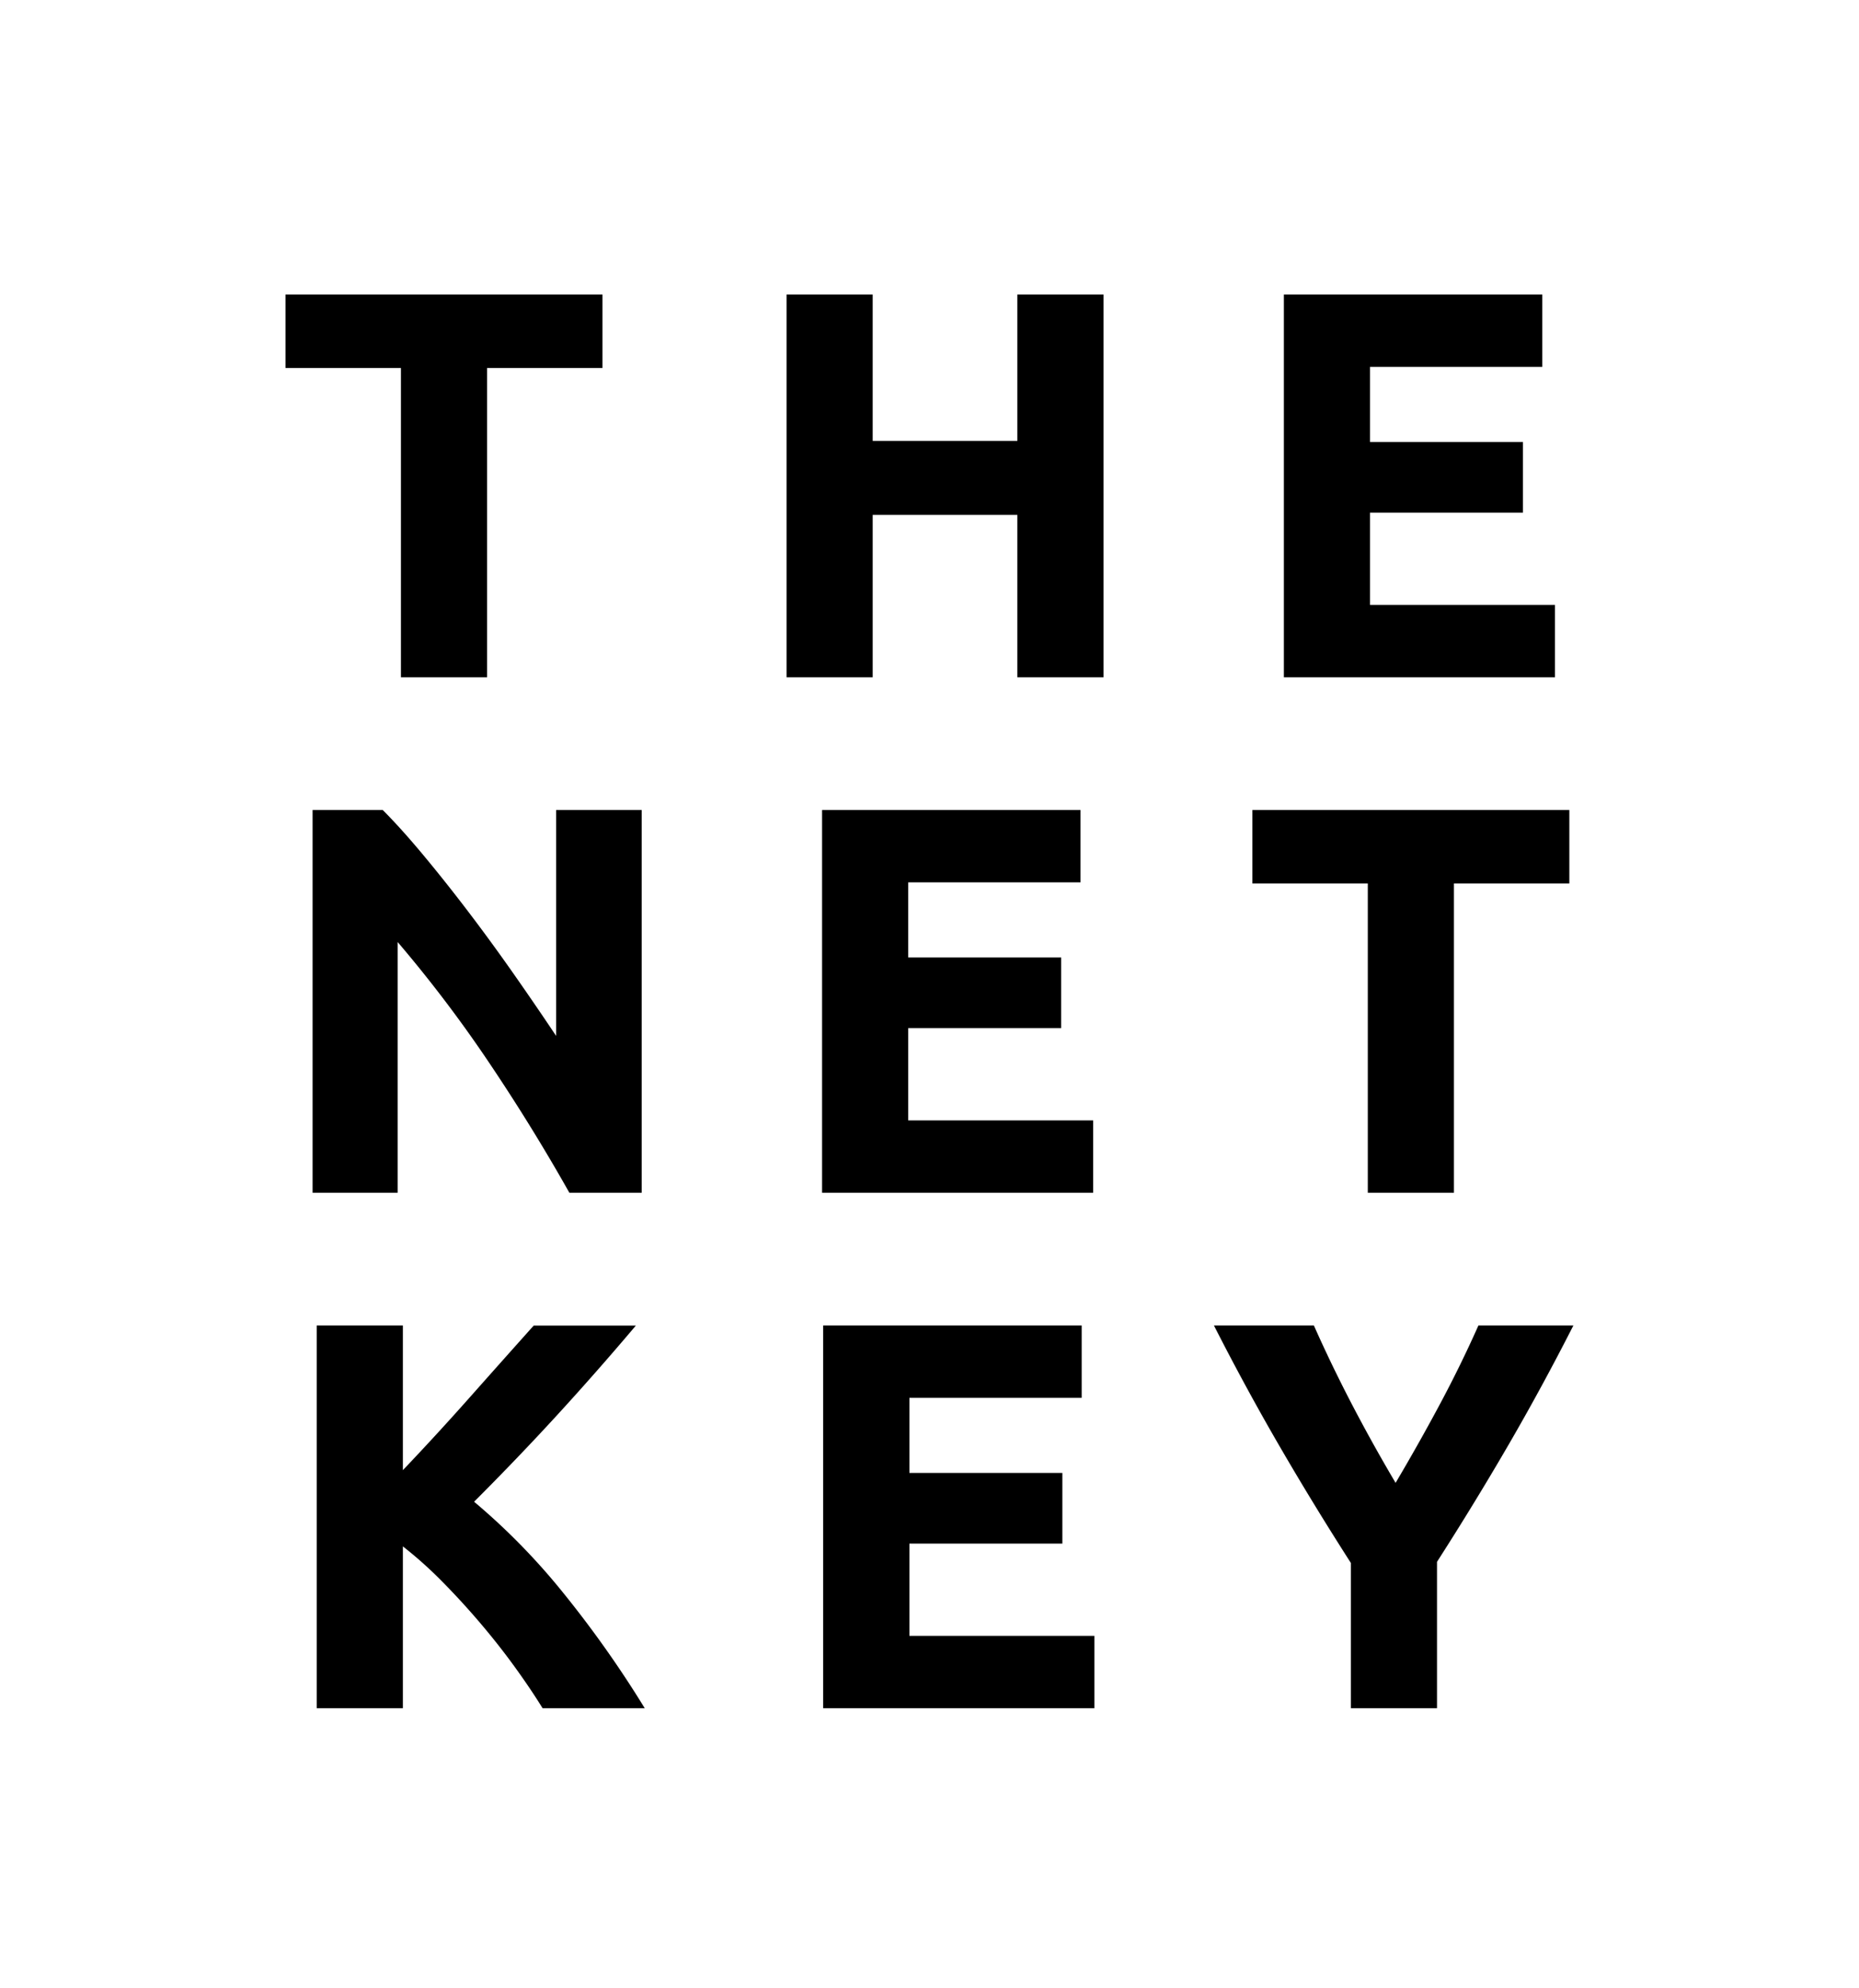 <svg xmlns="http://www.w3.org/2000/svg" width="101" height="108" viewBox="0 0 101 108">
  <g id="Gruppe_257" data-name="Gruppe 257" transform="translate(-123 -12468)">
    <g id="Rechteck_62" data-name="Rechteck 62" transform="translate(123 12468)" fill="#fff" stroke="#fff" stroke-width="3">
      <rect width="101" height="108" stroke="none"/>
      <rect x="1.5" y="1.5" width="98" height="105" fill="none"/>
    </g>
    <path id="Pfad_58" data-name="Pfad 58" d="M-17.49-20.79v3.99h-6.27V0h-4.68V-16.8h-6.27v-3.99Zm22.54,0H9.73V0H5.05V-8.82H-2.81V0H-7.49V-20.79h4.68v7.95H5.05ZM19.53,0V-20.79H33.57v3.93H24.21v4.08h8.31v3.84H24.21v5.01H34.26V0ZM-19.29,28q-2.01-3.57-4.35-7.05a71.647,71.647,0,0,0-4.98-6.57V28h-4.62V7.21h3.81q.99.99,2.19,2.43t2.445,3.075q1.245,1.635,2.475,3.39t2.31,3.375V7.21h4.65V28Zm13.73,0V7.21H8.48v3.93H-.88v4.08H7.43v3.84H-.88v5.01H9.17V28ZM35.04,7.21V11.2H28.77V28H24.09V11.2H17.82V7.21ZM-20.745,56q-.63-1.02-1.485-2.205t-1.86-2.37q-1.005-1.185-2.085-2.28a22.144,22.144,0,0,0-2.16-1.935V56h-4.68V35.21h4.68v7.86q1.83-1.92,3.675-4t3.435-3.855h5.55q-2.13,2.52-4.275,4.86t-4.515,4.71A35.76,35.76,0,0,1-19.65,49.7,58.9,58.9,0,0,1-15.195,56ZM-5.5,56V35.21H8.545v3.93H-.815v4.08h8.31v3.84H-.815v5.01H9.235V56ZM25.6,43.76q1.26-2.13,2.4-4.26t2.1-4.29h5.16q-1.71,3.36-3.54,6.51t-3.87,6.33V56h-4.68V48.11q-2.04-3.18-3.885-6.36t-3.555-6.54h5.43q.96,2.16,2.07,4.29T25.6,43.76Z" transform="translate(173.223 12504.79)"/>
  </g>
</svg>
